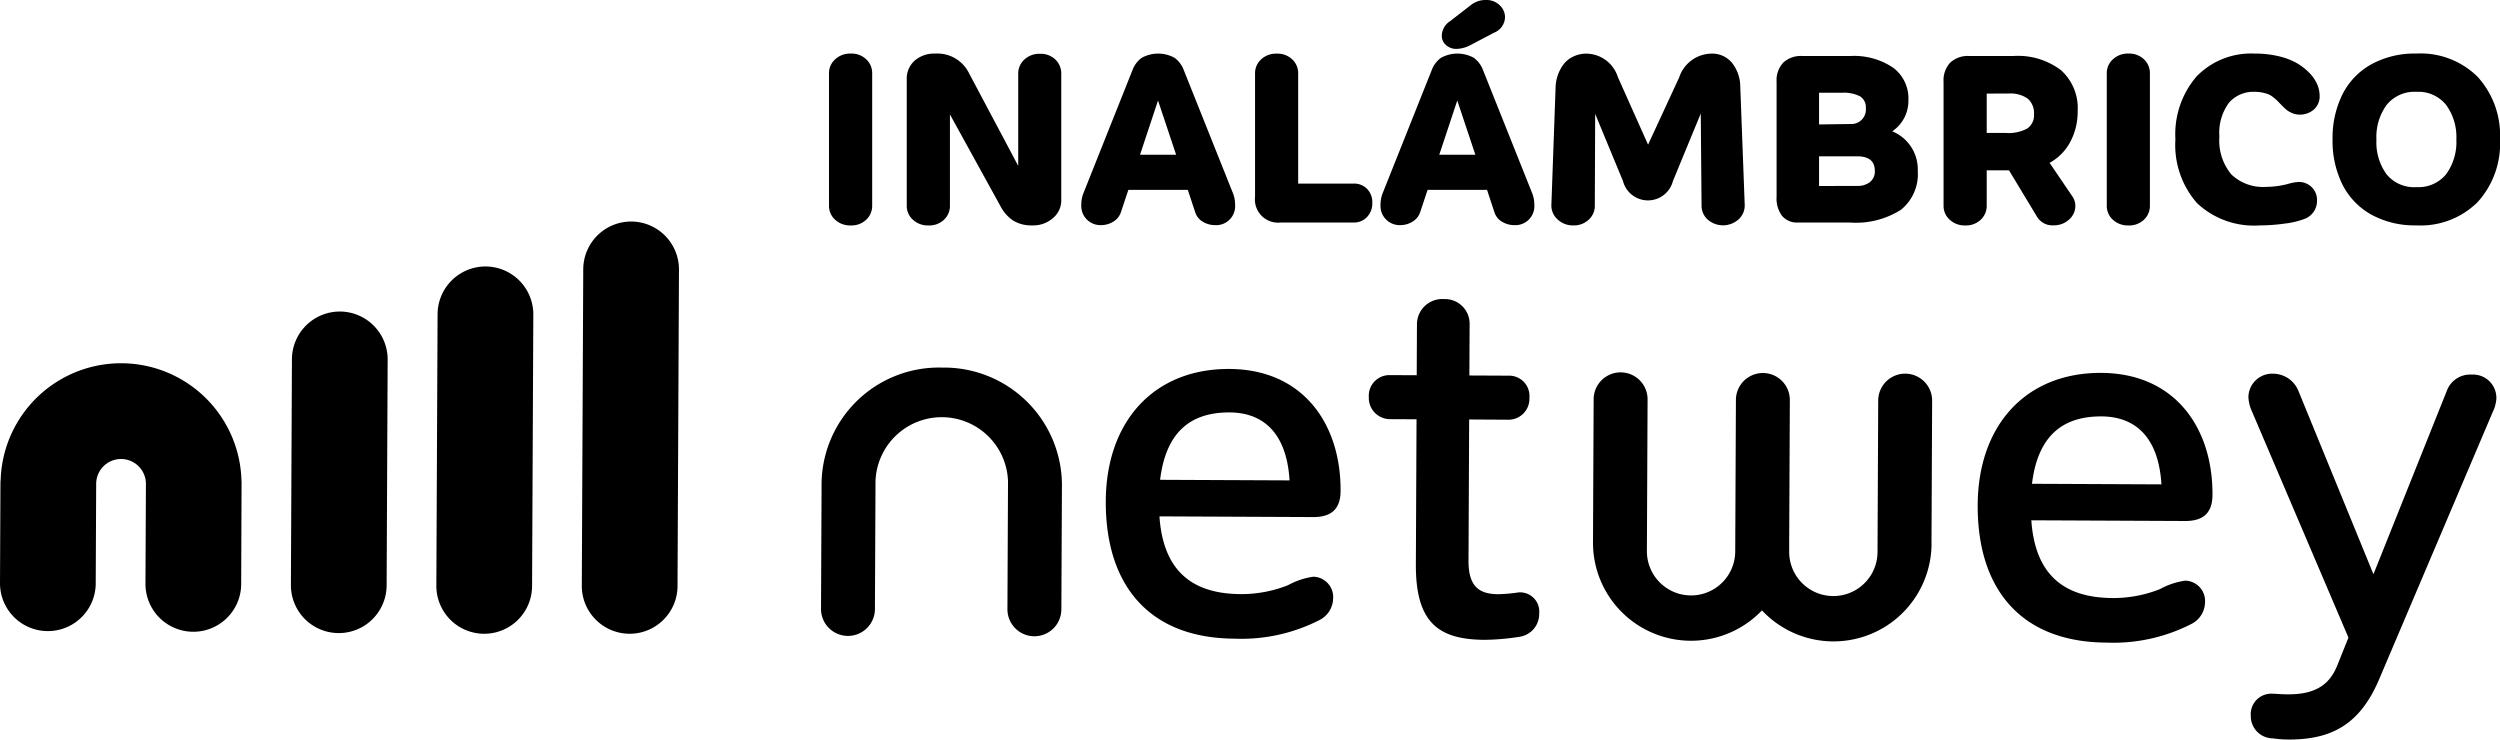 <svg id="Group_452" data-name="Group 452" xmlns="http://www.w3.org/2000/svg" width="243.399" height="72" viewBox="0 0 243.399 72">
  <g id="Group_355" data-name="Group 355" transform="translate(0 21.568)">
    <g id="Group_356" data-name="Group 356" transform="translate(0 0)">
      <path id="Path_32" data-name="Path 32" d="M250.216,47.924a4.666,4.666,0,0,0-4.681,4.639l-.141,30.879a4.66,4.66,0,0,0,9.319.042l.141-30.879a4.665,4.665,0,0,0-4.638-4.681" transform="translate(-188.75 -47.924)"/>
      <path id="Path_33" data-name="Path 33" d="M188.845,66.88a4.666,4.666,0,0,0-4.681,4.639l-.12,26.439a4.66,4.66,0,0,0,9.32.043l.121-26.439a4.666,4.666,0,0,0-4.639-4.682" transform="translate(-141.561 -62.504)"/>
      <path id="Path_34" data-name="Path 34" d="M127.477,85.887a4.665,4.665,0,0,0-4.681,4.638l-.1,21.987a4.66,4.66,0,0,0,9.32.042l.1-21.987a4.665,4.665,0,0,0-4.639-4.681" transform="translate(-94.374 -77.124)"/>
      <path id="Path_35" data-name="Path 35" d="M23.509,119.158a11.727,11.727,0,0,0-23.443-.148c-.015.145-.021.267-.022.389L0,129.17a4.66,4.66,0,0,0,9.319.042l.045-9.771a2.421,2.421,0,1,1,4.842.021l-.044,9.772a4.66,4.66,0,0,0,9.319.042l.038-9.942c0-.08,0-.138-.009-.177" transform="translate(0 -93.91)"/>
      <path id="Path_36" data-name="Path 36" d="M972.489,114.45a3.529,3.529,0,0,1-.373,1.412l-11.063,26.03c-1.853,4.338-4.583,5.792-8.615,5.825a11.312,11.312,0,0,1-1.728-.113,2.165,2.165,0,0,1-2.137-2.209,1.992,1.992,0,0,1,2.1-2.137c.367,0,.733.056,1.519.059,2.513.012,3.984-.819,4.778-2.754l1.112-2.77-9.379-21.985a3.777,3.777,0,0,1-.36-1.415,2.311,2.311,0,0,1,2.419-2.293,2.676,2.676,0,0,1,2.454,1.687l7.3,17.838,7.151-17.877a2.417,2.417,0,0,1,2.416-1.56,2.265,2.265,0,0,1,2.4,2.263" transform="translate(-729.438 -97.285)"/>
      <path id="Path_37" data-name="Path 37" d="M479.533,132.028a12.294,12.294,0,0,0,4.607-.869,7.179,7.179,0,0,1,2.462-.825,1.983,1.983,0,0,1,1.925,2.153,2.4,2.4,0,0,1-1.265,2.034,16.667,16.667,0,0,1-8.324,1.845c-8.211-.037-12.581-5.078-12.543-13.394.035-7.793,4.713-12.9,12.036-12.864,7.112.032,10.854,5.28,10.824,11.87-.008,1.726-.848,2.558-2.679,2.55l-14.957-.068c.343,5.022,2.894,7.545,7.914,7.568M471.687,120.9l12.6.057c-.293-4.761-2.689-6.6-5.828-6.617-3.556-.016-6.179,1.645-6.776,6.56" transform="translate(-358.736 -95.754)"/>
      <path id="Path_38" data-name="Path 38" d="M587.1,92.339l-.063,13.755c-.012,2.615,1.136,3.248,2.914,3.256a15.279,15.279,0,0,0,1.779-.149,1.862,1.862,0,0,1,2.188,2,2.242,2.242,0,0,1-1.894,2.292,23.431,23.431,0,0,1-3.4.3c-4.5-.021-6.739-1.652-6.713-7.352l.065-14.121-2.615-.012a2.067,2.067,0,0,1-2.03-2.153,2.005,2.005,0,0,1,2.049-2.135l2.614.012.023-4.968a2.463,2.463,0,0,1,2.627-2.446,2.4,2.4,0,0,1,2.5,2.47l-.023,4.968,3.814.018a1.979,1.979,0,0,1,2.031,2.153,2.036,2.036,0,0,1-2.05,2.135Z" transform="translate(-444.063 -73.067)"/>
      <path id="Path_39" data-name="Path 39" d="M847.28,133.7a12.294,12.294,0,0,0,4.607-.869,7.183,7.183,0,0,1,2.462-.825,1.983,1.983,0,0,1,1.925,2.153,2.4,2.4,0,0,1-1.265,2.034,16.668,16.668,0,0,1-8.324,1.845c-8.211-.037-12.581-5.078-12.543-13.394.036-7.793,4.714-12.9,12.035-12.864,7.113.032,10.855,5.28,10.825,11.869-.008,1.726-.849,2.559-2.679,2.55l-14.958-.068c.343,5.022,2.894,7.545,7.915,7.568m-7.847-11.123,12.6.057c-.293-4.761-2.689-6.6-5.828-6.617-3.556-.016-6.179,1.645-6.777,6.56" transform="translate(-641.595 -97.043)"/>
      <path id="Path_40" data-name="Path 40" d="M358.062,109.531a11.473,11.473,0,0,1,11.676,11.725l-.054,11.818a2.625,2.625,0,0,1-5.251-.024l.057-12.432a6.454,6.454,0,0,0-12.9-.059l-.057,12.432a2.625,2.625,0,1,1-5.249-.024l.054-11.818a11.426,11.426,0,0,1,11.725-11.619" transform="translate(-266.35 -95.31)"/>
      <path id="Path_41" data-name="Path 41" d="M704.825,128.22h0l.063-13.92a2.625,2.625,0,1,0-5.25-.024l-.067,14.759h0a4.3,4.3,0,1,1-8.6-.039l0-.837h0l.063-13.921a2.625,2.625,0,0,0-5.25-.024l-.067,14.76a4.3,4.3,0,0,1-8.6-.039l.067-14.76a2.625,2.625,0,0,0-5.251-.024l-.064,13.92a9.545,9.545,0,0,0,16.451,6.64,9.545,9.545,0,0,0,16.511-6.49Z" transform="translate(-516.776 -96.852)"/>
    </g>
  </g>
  <path id="Path_89" data-name="Path 89" d="M17.187,6.4a2.112,2.112,0,0,1,1.528-.569,2.065,2.065,0,0,1,1.511.563A1.829,1.829,0,0,1,20.8,7.751V20.641A1.829,1.829,0,0,1,20.225,22a2.065,2.065,0,0,1-1.511.563A2.123,2.123,0,0,1,17.187,22a1.8,1.8,0,0,1-.591-1.355V7.751A1.787,1.787,0,0,1,17.187,6.4Zm18.42.022a2.112,2.112,0,0,1,1.528-.569,2.046,2.046,0,0,1,1.505.563,1.851,1.851,0,0,1,.569,1.366V20.128a2.224,2.224,0,0,1-.8,1.712,2.881,2.881,0,0,1-2,.719,3.372,3.372,0,0,1-1.907-.485,3.77,3.77,0,0,1-1.2-1.366L28.37,11.754v8.886A1.829,1.829,0,0,1,27.8,22a2.065,2.065,0,0,1-1.511.563A2.123,2.123,0,0,1,24.757,22a1.8,1.8,0,0,1-.591-1.355V8.353a2.335,2.335,0,0,1,.769-1.834,2.887,2.887,0,0,1,2-.686,3.427,3.427,0,0,1,3.289,1.9l4.794,9.031V7.785A1.822,1.822,0,0,1,35.606,6.424ZM55.933,19.447a3.033,3.033,0,0,1,.2,1.115,1.847,1.847,0,0,1-1.918,1.974,2.35,2.35,0,0,1-1.21-.323,1.643,1.643,0,0,1-.753-.925L51.528,19.1H45.742l-.725,2.174a1.7,1.7,0,0,1-.747.925,2.242,2.242,0,0,1-1.193.334,1.863,1.863,0,0,1-1.918-1.974,3.033,3.033,0,0,1,.2-1.115L46.143,7.439a2.616,2.616,0,0,1,.881-1.182,3.3,3.3,0,0,1,3.228-.006,2.6,2.6,0,0,1,.875,1.165Zm-9.054-3.769h3.512L48.629,10.4Zm20.806,2.81A1.753,1.753,0,0,1,68.978,19a1.839,1.839,0,0,1,.513,1.36,1.916,1.916,0,0,1-.513,1.383,1.716,1.716,0,0,1-1.293.535h-7.1a2.261,2.261,0,0,1-2.509-2.509V7.751A1.8,1.8,0,0,1,58.664,6.4a2.123,2.123,0,0,1,1.528-.563A2.065,2.065,0,0,1,61.7,6.4a1.829,1.829,0,0,1,.574,1.355V18.489Zm10-13.112A1.477,1.477,0,0,1,76.666,5a1.176,1.176,0,0,1-.407-.942,1.717,1.717,0,0,1,.792-1.371l2.074-1.606A2.29,2.29,0,0,1,80.574.615a1.816,1.816,0,0,1,1.316.507A1.59,1.59,0,0,1,82.414,2.3,1.681,1.681,0,0,1,81.343,3.8L79.058,5A3.067,3.067,0,0,1,77.686,5.376Zm7.381,14.071a3.033,3.033,0,0,1,.2,1.115,1.847,1.847,0,0,1-1.918,1.974,2.35,2.35,0,0,1-1.21-.323,1.643,1.643,0,0,1-.753-.925L80.663,19.1H74.876l-.725,2.174a1.7,1.7,0,0,1-.747.925,2.242,2.242,0,0,1-1.193.334,1.863,1.863,0,0,1-1.918-1.974,3.033,3.033,0,0,1,.2-1.115L75.278,7.439a2.616,2.616,0,0,1,.881-1.182,3.3,3.3,0,0,1,3.228-.006,2.6,2.6,0,0,1,.875,1.165Zm-9.054-3.769h3.512L77.764,10.4Zm29.737,4.861a1.819,1.819,0,0,1-.563,1.4,2.265,2.265,0,0,1-3.038.056,1.806,1.806,0,0,1-.6-1.36l-.078-8.965L98.76,18.243a2.51,2.51,0,0,1-4.861,0L91.189,11.7l-.033,8.942a1.809,1.809,0,0,1-.6,1.366,2.089,2.089,0,0,1-1.522.552,2.127,2.127,0,0,1-1.533-.613,1.8,1.8,0,0,1-.574-1.4l.413-11.507a3.884,3.884,0,0,1,.2-1.07,3.941,3.941,0,0,1,.524-1.026,2.543,2.543,0,0,1,.948-.8,2.98,2.98,0,0,1,1.371-.307A3.26,3.26,0,0,1,93.4,8.119L96.34,14.7l3.033-6.556a3.362,3.362,0,0,1,3.089-2.308,2.5,2.5,0,0,1,2.063.914,3.785,3.785,0,0,1,.792,2.286ZM120.112,13.4a4,4,0,0,1,2.486,3.847,4.461,4.461,0,0,1-1.628,3.785A8.163,8.163,0,0,1,116,22.28h-5.051a1.918,1.918,0,0,1-1.561-.641,2.847,2.847,0,0,1-.535-1.868V8.576a2.521,2.521,0,0,1,.647-1.862,2.521,2.521,0,0,1,1.862-.647h4.661a6.808,6.808,0,0,1,4.159,1.126,3.725,3.725,0,0,1,1.505,3.167A3.572,3.572,0,0,1,120.112,13.4Zm-4.895-3.758h-2.23v3.089l3.256-.045a1.414,1.414,0,0,0,1.3-1.55A1.248,1.248,0,0,0,116.99,10,3.431,3.431,0,0,0,115.217,9.647Zm1.505,9.076a1.944,1.944,0,0,0,1.21-.368,1.3,1.3,0,0,0,.485-1.1q0-1.416-1.717-1.416h-3.713v2.888Zm18.71-2.252,2.208,3.256a1.616,1.616,0,0,1,.3.914,1.763,1.763,0,0,1-.619,1.36,2.147,2.147,0,0,1-1.489.557,1.749,1.749,0,0,1-1.617-.825l-2.732-4.527H129.31v3.434A1.829,1.829,0,0,1,128.736,22a2.065,2.065,0,0,1-1.511.563A2.123,2.123,0,0,1,125.7,22a1.8,1.8,0,0,1-.591-1.355V8.576a2.521,2.521,0,0,1,.647-1.862,2.52,2.52,0,0,1,1.862-.647h4.293a6.9,6.9,0,0,1,4.644,1.394,4.938,4.938,0,0,1,1.611,3.947,6.254,6.254,0,0,1-.714,3.01A5.015,5.015,0,0,1,135.432,16.47ZM129.31,9.725V13.56h1.873a3.843,3.843,0,0,0,2.079-.435,1.553,1.553,0,0,0,.652-1.394,1.868,1.868,0,0,0-.591-1.5,2.925,2.925,0,0,0-1.918-.507ZM141.586,6.4a2.112,2.112,0,0,1,1.528-.569,2.065,2.065,0,0,1,1.511.563,1.829,1.829,0,0,1,.574,1.355V20.641A1.829,1.829,0,0,1,144.625,22a2.065,2.065,0,0,1-1.511.563A2.124,2.124,0,0,1,141.586,22,1.8,1.8,0,0,1,141,20.641V7.751A1.787,1.787,0,0,1,141.586,6.4Zm13.826-.569a9.869,9.869,0,0,1,2.314.256,6.527,6.527,0,0,1,1.784.68,5.6,5.6,0,0,1,1.232.964,3.7,3.7,0,0,1,.747,1.1,2.809,2.809,0,0,1,.234,1.093,1.69,1.69,0,0,1-.574,1.366,2.048,2.048,0,0,1-1.366.485,1.823,1.823,0,0,1-.736-.151,2.292,2.292,0,0,1-.535-.307q-.19-.156-.468-.435l-.418-.435a4.449,4.449,0,0,0-.39-.34,2.026,2.026,0,0,0-.5-.312,3.871,3.871,0,0,0-.563-.162,3.52,3.52,0,0,0-.764-.078,3.147,3.147,0,0,0-2.525,1.076,4.96,4.96,0,0,0-.92,3.284,5.153,5.153,0,0,0,1.16,3.679,4.468,4.468,0,0,0,3.39,1.215,8.477,8.477,0,0,0,2.1-.279,4.777,4.777,0,0,1,1.07-.2,1.767,1.767,0,0,1,1.26.5,1.707,1.707,0,0,1,.524,1.3,1.866,1.866,0,0,1-1.3,1.829,8.2,8.2,0,0,1-1.879.429,17.7,17.7,0,0,1-2.414.173,8.089,8.089,0,0,1-6.093-2.174,8.576,8.576,0,0,1-2.1-6.211,8.623,8.623,0,0,1,2.068-6.127A7.382,7.382,0,0,1,155.412,5.833Zm15.721,16.725a8.763,8.763,0,0,1-4.371-1.043,6.9,6.9,0,0,1-2.815-2.927,9.517,9.517,0,0,1-.964-4.393,9.517,9.517,0,0,1,.964-4.393,6.9,6.9,0,0,1,2.815-2.927,8.763,8.763,0,0,1,4.371-1.043,7.872,7.872,0,0,1,5.982,2.275,8.456,8.456,0,0,1,2.169,6.088,8.456,8.456,0,0,1-2.169,6.088A7.872,7.872,0,0,1,171.134,22.558Zm0-3.724a3.481,3.481,0,0,0,2.91-1.26,5.312,5.312,0,0,0,.992-3.378,5.3,5.3,0,0,0-1-3.367,3.446,3.446,0,0,0-2.882-1.271,3.481,3.481,0,0,0-2.9,1.266,5.313,5.313,0,0,0-1,3.4,5.289,5.289,0,0,0,.987,3.362A3.459,3.459,0,0,0,171.134,18.834Z" transform="translate(64.115 -0.615)"/>
</svg>
